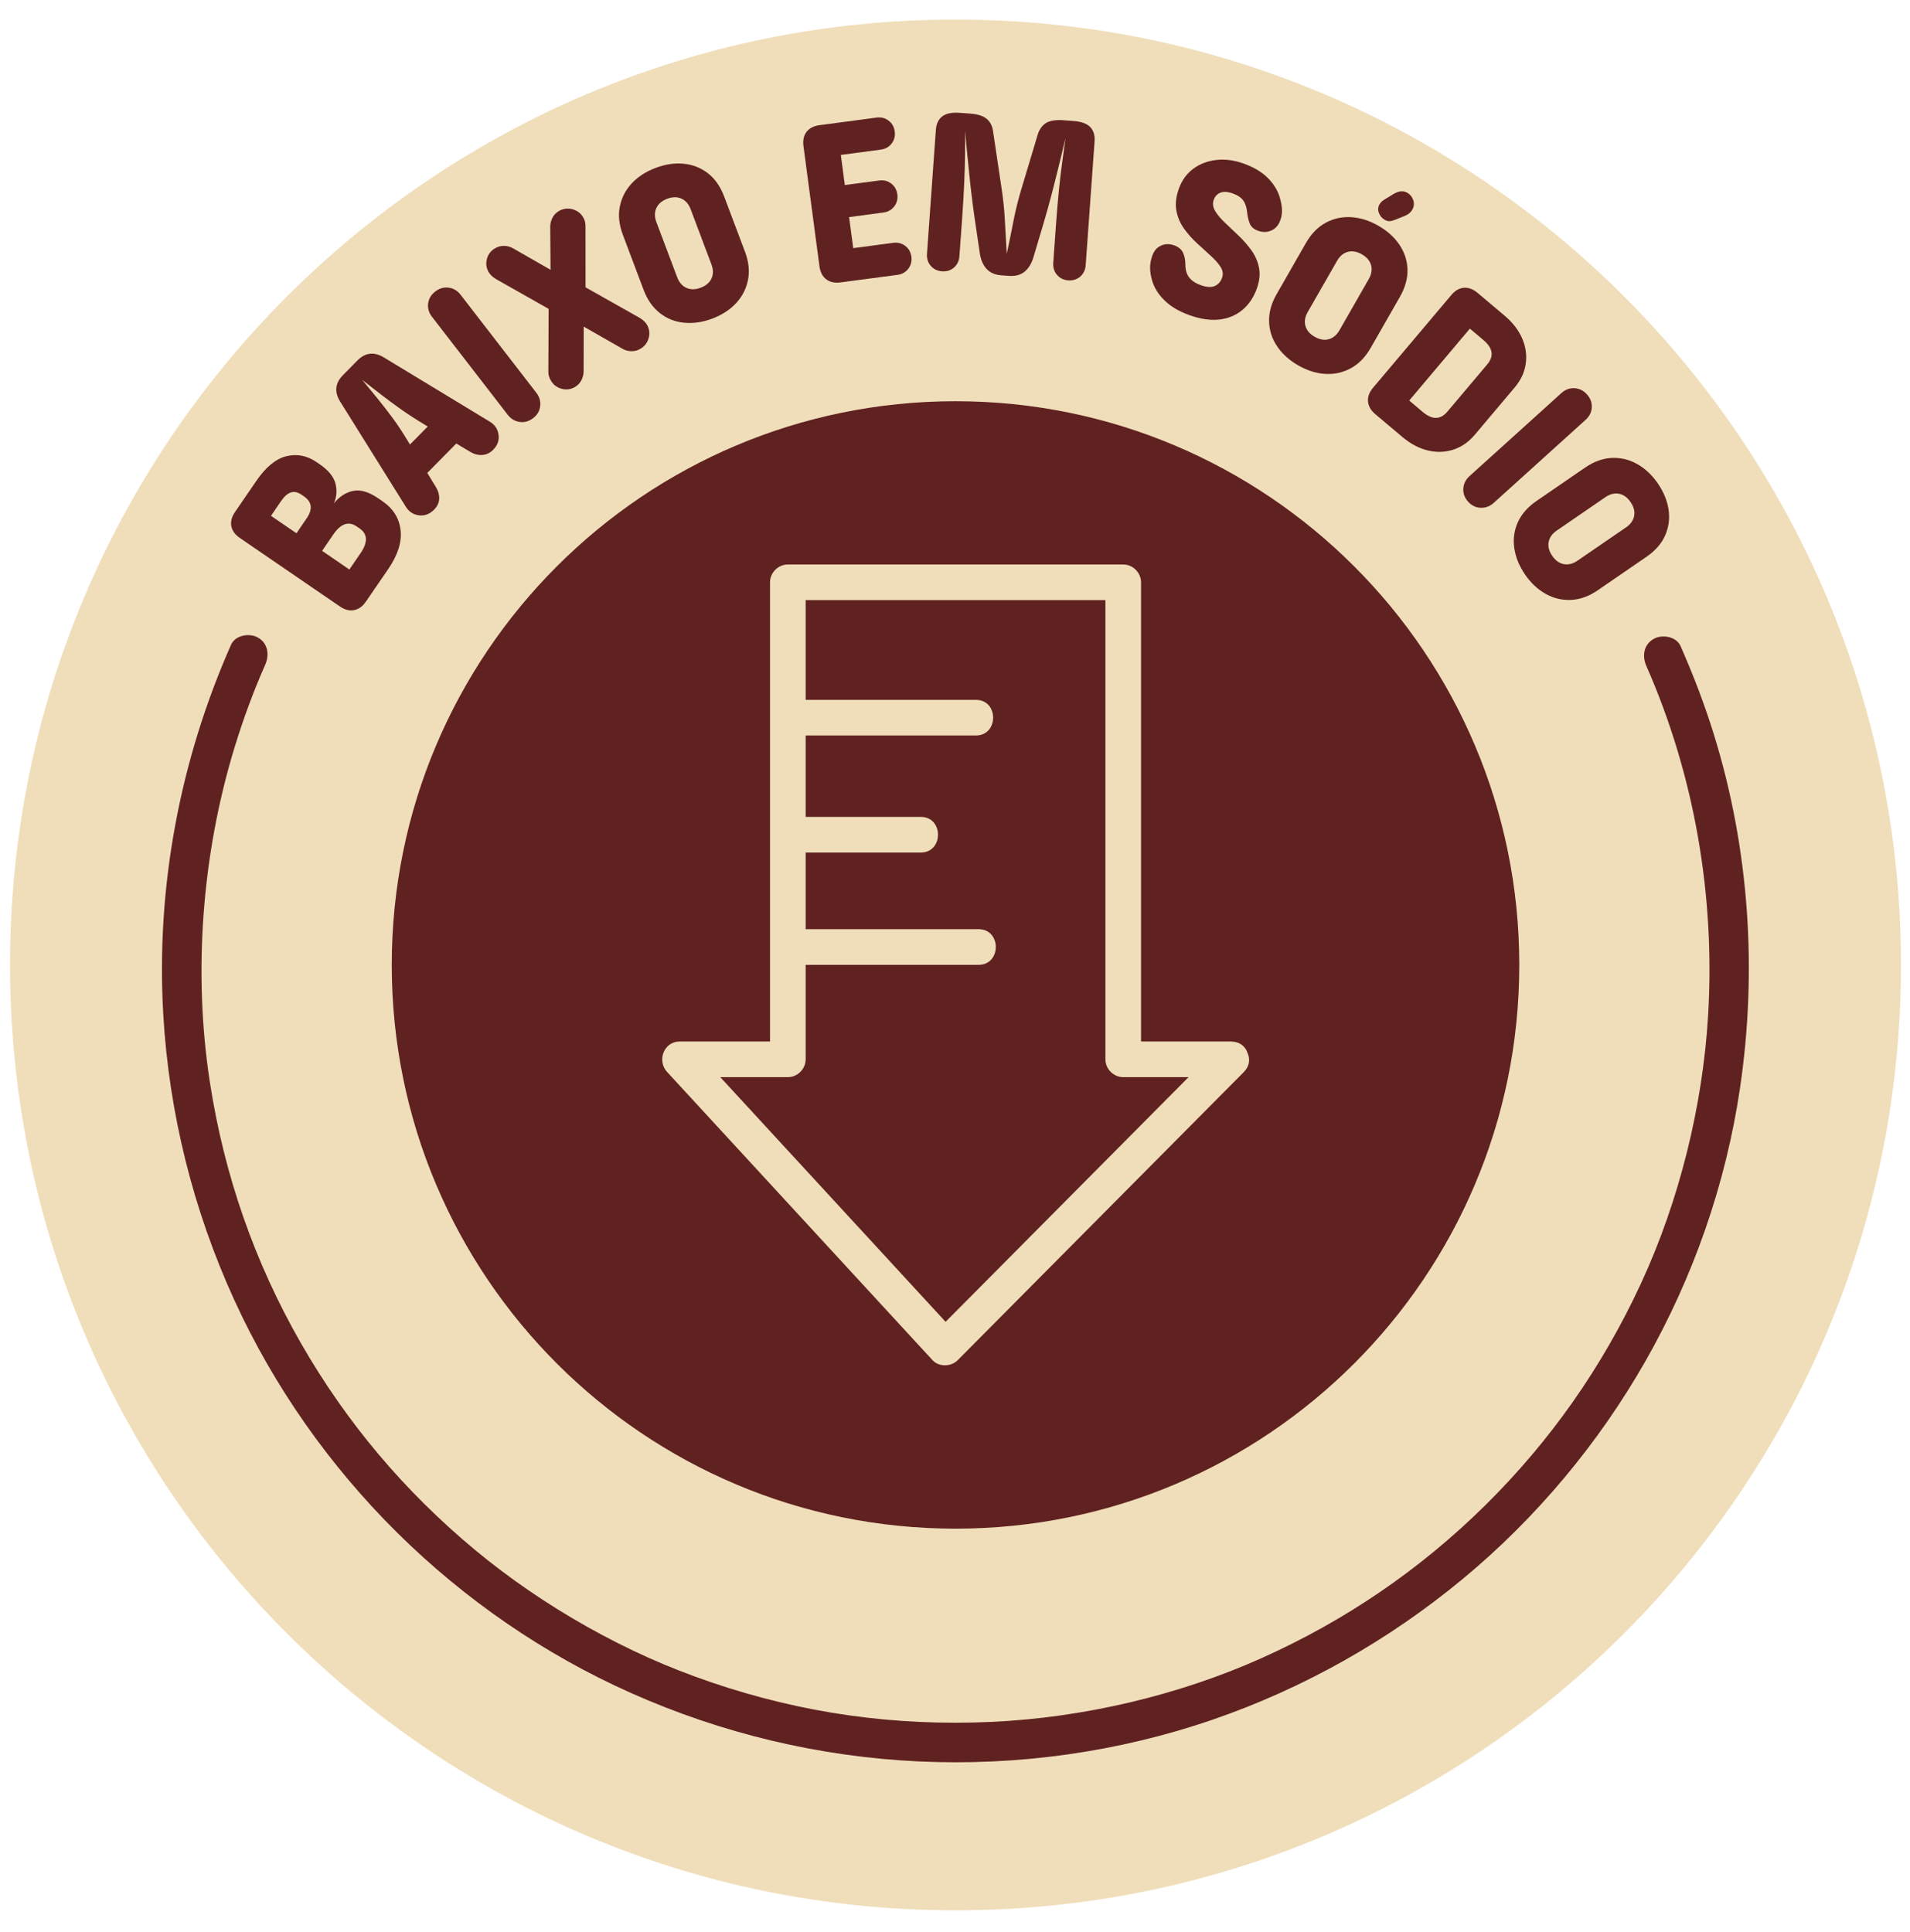 <svg xmlns="http://www.w3.org/2000/svg" fill="none" viewBox="0 0 85 86" height="86" width="85">
<path fill="#F0DEBA" d="M84.599 42.946C84.599 66.184 65.761 85.022 42.523 85.022C19.285 85.022 0.446 66.184 0.446 42.946C0.446 19.708 19.285 0.87 42.523 0.87C65.761 0.87 84.599 19.708 84.599 42.946Z"></path>
<path fill="#602221" d="M47.316 5.351L47.759 5.383C48.117 5.409 48.37 5.499 48.519 5.655C48.666 5.81 48.731 6.021 48.712 6.288L48.316 11.802C48.302 12.013 48.22 12.182 48.074 12.31C47.927 12.436 47.748 12.492 47.537 12.478C47.333 12.463 47.168 12.382 47.041 12.235C46.913 12.088 46.857 11.909 46.872 11.699L46.994 10.001C47.037 9.404 47.081 8.875 47.129 8.416C47.175 7.957 47.225 7.545 47.276 7.181C47.326 6.818 47.373 6.475 47.417 6.153C47.256 6.834 47.089 7.516 46.916 8.2C46.744 8.883 46.555 9.564 46.351 10.241L45.989 11.455C45.906 11.732 45.775 11.944 45.599 12.09C45.422 12.236 45.19 12.299 44.902 12.278L44.565 12.254C44.284 12.234 44.064 12.139 43.907 11.969C43.75 11.798 43.65 11.57 43.606 11.285L43.421 10.032C43.315 9.332 43.226 8.631 43.153 7.93C43.079 7.229 43.011 6.53 42.947 5.833C42.952 6.158 42.953 6.505 42.947 6.871C42.943 7.239 42.931 7.651 42.912 8.109C42.893 8.567 42.862 9.095 42.82 9.692L42.697 11.399C42.682 11.611 42.601 11.78 42.455 11.907C42.307 12.034 42.132 12.09 41.928 12.076C41.718 12.06 41.548 11.98 41.421 11.833C41.294 11.686 41.238 11.507 41.253 11.296L41.648 5.782C41.667 5.515 41.76 5.315 41.93 5.182C42.097 5.05 42.361 4.996 42.72 5.022L43.162 5.054C43.5 5.078 43.748 5.156 43.909 5.287C44.069 5.419 44.165 5.609 44.196 5.859L44.561 8.301C44.639 8.802 44.691 9.287 44.717 9.759C44.743 10.23 44.772 10.743 44.803 11.296C44.919 10.754 45.023 10.251 45.112 9.787C45.202 9.324 45.321 8.85 45.468 8.366L46.178 6.001C46.252 5.759 46.376 5.584 46.55 5.476C46.723 5.369 46.979 5.327 47.316 5.351Z"></path>
<path fill="#602221" d="M40.287 10.944C40.133 10.826 39.954 10.781 39.752 10.807L37.971 11.044L37.787 9.661L39.316 9.458C39.519 9.431 39.679 9.34 39.797 9.186C39.915 9.032 39.961 8.854 39.934 8.651C39.907 8.448 39.816 8.288 39.663 8.17C39.508 8.051 39.329 8.006 39.127 8.033L37.597 8.236L37.419 6.895L39.2 6.658C39.403 6.632 39.563 6.541 39.681 6.387C39.8 6.232 39.845 6.054 39.818 5.851C39.791 5.649 39.7 5.488 39.546 5.37C39.392 5.252 39.213 5.206 39.011 5.233L36.475 5.57C36.217 5.604 36.023 5.703 35.896 5.866C35.768 6.028 35.722 6.243 35.757 6.508L36.468 11.852C36.502 12.111 36.602 12.303 36.769 12.431C36.935 12.557 37.147 12.604 37.406 12.569L39.941 12.233C40.144 12.206 40.304 12.115 40.422 11.961C40.54 11.806 40.586 11.628 40.559 11.425C40.532 11.223 40.442 11.062 40.287 10.944Z"></path>
<path fill="#602221" d="M31.506 7.713C31.819 7.956 32.061 8.302 32.229 8.75L33.154 11.203C33.321 11.645 33.365 12.063 33.288 12.458C33.21 12.852 33.033 13.197 32.757 13.493C32.481 13.789 32.128 14.018 31.7 14.18C31.271 14.341 30.854 14.402 30.448 14.363C30.042 14.325 29.681 14.182 29.366 13.935C29.051 13.688 28.81 13.345 28.643 12.903L27.719 10.45C27.55 10.001 27.505 9.581 27.584 9.191C27.662 8.8 27.839 8.456 28.116 8.159C28.392 7.864 28.744 7.635 29.173 7.474C29.608 7.309 30.027 7.247 30.43 7.288C30.833 7.328 31.192 7.469 31.506 7.713ZM31.182 12.805C31.419 12.715 31.58 12.578 31.664 12.391C31.749 12.205 31.747 11.997 31.66 11.766L30.736 9.313C30.649 9.082 30.513 8.925 30.326 8.84C30.14 8.756 29.929 8.759 29.691 8.848C29.453 8.937 29.293 9.076 29.209 9.262C29.124 9.448 29.126 9.656 29.212 9.887L30.137 12.34C30.224 12.571 30.361 12.728 30.547 12.813C30.733 12.897 30.945 12.894 31.182 12.805Z" clip-rule="evenodd" fill-rule="evenodd"></path>
<path fill="#602221" d="M28.447 14.135L26.058 12.788L26.057 10.145C26.06 10.037 26.053 9.948 26.036 9.876C26.018 9.805 25.992 9.738 25.956 9.678C25.846 9.489 25.685 9.367 25.473 9.311C25.261 9.255 25.061 9.283 24.872 9.392C24.744 9.467 24.648 9.568 24.583 9.695C24.519 9.822 24.487 9.956 24.486 10.095L24.501 12.007L22.829 11.05C22.707 10.982 22.576 10.946 22.436 10.943C22.295 10.939 22.161 10.975 22.033 11.049C21.844 11.159 21.723 11.318 21.668 11.525C21.614 11.733 21.64 11.927 21.746 12.11C21.817 12.232 21.933 12.34 22.094 12.433L24.415 13.747L24.403 16.495C24.4 16.587 24.408 16.668 24.428 16.737C24.448 16.807 24.478 16.875 24.517 16.942C24.624 17.125 24.782 17.245 24.991 17.303C25.199 17.36 25.398 17.334 25.587 17.224C25.715 17.149 25.811 17.048 25.875 16.921C25.94 16.794 25.972 16.661 25.973 16.521L25.977 14.536L27.703 15.523C27.825 15.592 27.956 15.627 28.096 15.631C28.237 15.634 28.371 15.599 28.499 15.524C28.688 15.414 28.811 15.255 28.869 15.046C28.926 14.837 28.9 14.638 28.79 14.449C28.722 14.334 28.608 14.229 28.447 14.135Z"></path>
<path fill="#602221" d="M19.965 12.802C20.177 12.829 20.354 12.934 20.497 13.118L23.864 17.475C24.007 17.659 24.065 17.859 24.04 18.074C24.015 18.29 23.911 18.468 23.727 18.61C23.543 18.752 23.343 18.809 23.129 18.779C22.914 18.749 22.736 18.642 22.593 18.458L19.226 14.101C19.083 13.917 19.026 13.719 19.053 13.506C19.08 13.294 19.185 13.116 19.37 12.974C19.553 12.832 19.752 12.774 19.965 12.802Z"></path>
<path fill="#602221" d="M21.791 18.763L17.072 15.901C16.641 15.645 16.253 15.692 15.906 16.043L15.261 16.698C14.914 17.049 14.871 17.438 15.133 17.865L18.056 22.547C18.197 22.775 18.394 22.905 18.646 22.935C18.898 22.966 19.122 22.881 19.321 22.681C19.464 22.535 19.539 22.374 19.546 22.197C19.552 22.02 19.502 21.845 19.396 21.671L19.016 21.048L20.307 19.74L20.933 20.114C21.108 20.218 21.287 20.263 21.468 20.248C21.65 20.235 21.81 20.158 21.949 20.017C22.142 19.822 22.221 19.599 22.187 19.347C22.154 19.096 22.021 18.901 21.791 18.763ZM18.244 19.784L18.142 19.616C17.91 19.229 17.684 18.887 17.463 18.59C17.241 18.292 17.021 18.008 16.803 17.738C16.585 17.468 16.358 17.192 16.121 16.909C16.417 17.142 16.703 17.364 16.977 17.576C17.253 17.789 17.542 18.002 17.845 18.217C18.148 18.432 18.492 18.655 18.877 18.887L19.036 18.982L18.244 19.784Z" clip-rule="evenodd" fill-rule="evenodd"></path>
<path fill="#602221" d="M17.016 22.304L16.833 22.178C16.409 21.888 16.033 21.778 15.707 21.849C15.381 21.92 15.098 22.105 14.86 22.403C14.987 22.105 15.008 21.806 14.924 21.505C14.84 21.204 14.609 20.924 14.231 20.665L14.083 20.564C13.664 20.277 13.22 20.19 12.749 20.303C12.279 20.417 11.831 20.784 11.405 21.406L10.46 22.785C10.313 23 10.257 23.209 10.293 23.412C10.328 23.616 10.457 23.794 10.677 23.945L15.125 26.991C15.339 27.139 15.55 27.193 15.755 27.155C15.961 27.116 16.138 26.99 16.285 26.774L17.277 25.327C17.703 24.705 17.887 24.128 17.828 23.597C17.769 23.066 17.499 22.635 17.016 22.304ZM16.049 24.614L15.547 25.347L14.335 24.516L14.836 23.783C15 23.545 15.169 23.396 15.342 23.335C15.516 23.275 15.693 23.307 15.873 23.43L16.004 23.52C16.184 23.643 16.278 23.797 16.284 23.981C16.291 24.165 16.212 24.376 16.049 24.614ZM13.646 23.07L13.193 23.733L12.059 22.957L12.513 22.294C12.653 22.09 12.796 21.965 12.945 21.917C13.092 21.869 13.248 21.901 13.411 22.013L13.524 22.09C13.705 22.213 13.805 22.357 13.825 22.52C13.846 22.684 13.786 22.867 13.646 23.07Z" clip-rule="evenodd" fill-rule="evenodd"></path>
<path fill="#602221" d="M54.313 8.576C54.457 8.519 54.642 8.531 54.867 8.612C55.079 8.688 55.233 8.792 55.328 8.924C55.423 9.055 55.48 9.229 55.5 9.446C55.52 9.64 55.56 9.81 55.621 9.955C55.681 10.1 55.804 10.206 55.989 10.272C56.195 10.346 56.391 10.342 56.578 10.259C56.765 10.177 56.898 10.026 56.976 9.807C57.036 9.641 57.06 9.474 57.05 9.306C57.039 9.137 57.005 8.956 56.947 8.764C56.85 8.451 56.669 8.166 56.407 7.907C56.144 7.648 55.79 7.439 55.346 7.279C54.928 7.129 54.525 7.076 54.135 7.119C53.744 7.162 53.402 7.293 53.108 7.508C52.812 7.725 52.597 8.022 52.462 8.4C52.333 8.758 52.297 9.084 52.352 9.377C52.408 9.67 52.521 9.935 52.69 10.172C52.86 10.409 53.051 10.625 53.266 10.822C53.479 11.019 53.682 11.204 53.874 11.378C54.066 11.552 54.215 11.719 54.318 11.879C54.421 12.04 54.443 12.203 54.383 12.369C54.321 12.541 54.213 12.661 54.058 12.729C53.902 12.797 53.695 12.785 53.437 12.692C53.211 12.611 53.041 12.499 52.928 12.357C52.814 12.216 52.755 12.024 52.752 11.783C52.752 11.574 52.717 11.395 52.647 11.246C52.577 11.097 52.446 10.988 52.253 10.919C52.048 10.845 51.854 10.849 51.671 10.929C51.489 11.01 51.359 11.159 51.28 11.378C51.213 11.564 51.181 11.749 51.182 11.933C51.184 12.117 51.217 12.314 51.284 12.525C51.382 12.837 51.568 13.126 51.844 13.389C52.12 13.653 52.48 13.864 52.925 14.024C53.422 14.203 53.87 14.268 54.269 14.221C54.668 14.173 55.009 14.03 55.294 13.791C55.578 13.552 55.79 13.237 55.931 12.846C56.054 12.501 56.086 12.187 56.027 11.903C55.968 11.62 55.853 11.362 55.682 11.128C55.512 10.895 55.322 10.678 55.112 10.48C54.937 10.314 54.768 10.154 54.607 10L54.513 9.911C54.323 9.731 54.178 9.557 54.077 9.39C53.976 9.222 53.956 9.056 54.015 8.89C54.07 8.738 54.169 8.633 54.313 8.576Z"></path>
<path fill="#602221" d="M61.847 9.843C61.776 9.847 61.7 9.826 61.621 9.781C61.499 9.711 61.413 9.609 61.364 9.475C61.314 9.341 61.323 9.216 61.39 9.1C61.435 9.021 61.497 8.955 61.576 8.903L61.988 8.651C62.23 8.497 62.443 8.473 62.626 8.578C62.755 8.652 62.844 8.762 62.894 8.908C62.944 9.054 62.927 9.202 62.843 9.348C62.819 9.391 62.781 9.434 62.732 9.479C62.682 9.524 62.613 9.566 62.525 9.605L62.114 9.771C62.007 9.815 61.918 9.84 61.847 9.843Z"></path>
<path fill="#602221" d="M62.298 13.214C62.536 12.798 62.649 12.392 62.637 11.995C62.625 11.598 62.506 11.232 62.28 10.895C62.054 10.559 61.74 10.275 61.336 10.044C60.938 9.816 60.538 9.69 60.134 9.666C59.73 9.641 59.352 9.723 59 9.912C58.649 10.101 58.354 10.403 58.115 10.819L56.813 13.093C56.578 13.503 56.466 13.908 56.477 14.308C56.487 14.708 56.607 15.076 56.836 15.414C57.064 15.753 57.378 16.035 57.775 16.263C58.173 16.491 58.573 16.617 58.977 16.641C59.382 16.666 59.76 16.582 60.114 16.39C60.467 16.199 60.761 15.898 60.996 15.489L62.298 13.214ZM59.611 14.696C59.488 14.91 59.328 15.044 59.131 15.097C58.934 15.151 58.725 15.114 58.505 14.988C58.285 14.862 58.148 14.7 58.095 14.503C58.041 14.306 58.075 14.101 58.198 13.886L59.501 11.612C59.623 11.398 59.783 11.264 59.98 11.21C60.177 11.157 60.386 11.193 60.606 11.319C60.826 11.445 60.963 11.607 61.017 11.804C61.07 12.001 61.036 12.207 60.913 12.421L59.611 14.696Z" clip-rule="evenodd" fill-rule="evenodd"></path>
<path fill="#602221" d="M67.405 17.248L65.633 19.349C65.355 19.677 65.034 19.899 64.669 20.015C64.304 20.131 63.926 20.142 63.536 20.047C63.145 19.953 62.767 19.751 62.401 19.442L61.205 18.434C61.006 18.265 60.897 18.077 60.88 17.868C60.862 17.66 60.937 17.456 61.105 17.257L64.582 13.137C64.754 12.932 64.944 12.822 65.15 12.807C65.356 12.793 65.558 12.869 65.758 13.037L66.954 14.046C67.32 14.354 67.582 14.694 67.741 15.063C67.9 15.432 67.953 15.806 67.9 16.185C67.847 16.565 67.682 16.919 67.405 17.248ZM63.908 18.598C64.09 18.595 64.259 18.502 64.413 18.319L66.185 16.219C66.34 16.036 66.403 15.854 66.376 15.674C66.347 15.493 66.229 15.315 66.019 15.137L65.413 14.626L62.714 17.826L63.319 18.337C63.529 18.514 63.725 18.601 63.908 18.598Z" clip-rule="evenodd" fill-rule="evenodd"></path>
<path fill="#602221" d="M70.838 18.131C70.849 17.917 70.777 17.724 70.621 17.551C70.465 17.379 70.28 17.288 70.066 17.277C69.852 17.266 69.659 17.338 69.486 17.494L65.4 21.187C65.228 21.343 65.135 21.529 65.121 21.745C65.108 21.962 65.18 22.156 65.335 22.329C65.492 22.501 65.678 22.592 65.894 22.6C66.111 22.608 66.305 22.535 66.478 22.379L70.563 18.686C70.736 18.53 70.828 18.345 70.838 18.131Z"></path>
<path fill="#602221" d="M73.776 21.513C74.039 21.897 74.199 22.289 74.257 22.69C74.314 23.09 74.262 23.472 74.101 23.835C73.94 24.198 73.661 24.515 73.266 24.786L71.105 26.27C70.716 26.538 70.321 26.681 69.92 26.7C69.518 26.719 69.141 26.63 68.787 26.432C68.434 26.235 68.127 25.948 67.868 25.57C67.609 25.192 67.449 24.801 67.39 24.398C67.331 23.994 67.383 23.61 67.547 23.245C67.711 22.88 67.988 22.564 68.377 22.297L70.538 20.813C70.933 20.542 71.33 20.398 71.728 20.381C72.127 20.363 72.502 20.453 72.856 20.651C73.21 20.849 73.516 21.136 73.776 21.513ZM72.363 23.471C72.567 23.331 72.687 23.161 72.724 22.96C72.761 22.759 72.708 22.554 72.564 22.345C72.421 22.136 72.249 22.013 72.048 21.975C71.847 21.938 71.645 21.989 71.442 22.129L69.28 23.613C69.077 23.752 68.957 23.922 68.92 24.123C68.882 24.324 68.936 24.529 69.079 24.739C69.223 24.948 69.395 25.071 69.596 25.108C69.796 25.145 69.999 25.094 70.202 24.954L72.363 23.471Z" clip-rule="evenodd" fill-rule="evenodd"></path>
<path fill="#602221" d="M73.269 29.645C75.411 34.512 76.33 39.875 76.016 45.177C75.777 49.22 74.731 53.436 73.037 57.101C71.305 60.849 68.989 64.142 66.079 67.013C63.19 69.862 59.86 72.137 56.108 73.813C52.413 75.464 48.188 76.449 44.122 76.635C39.833 76.831 35.711 76.257 31.64 74.869C29.699 74.207 27.941 73.419 26.119 72.395C24.343 71.397 22.639 70.228 21.14 68.982C17.985 66.358 15.41 63.301 13.388 59.773C11.334 56.19 9.979 52.306 9.341 48.171C8.593 43.325 8.973 38.046 10.443 33.25C10.825 32.003 11.275 30.778 11.803 29.585C11.995 29.151 11.93 28.639 11.487 28.38C11.112 28.161 10.475 28.259 10.282 28.696C8.001 33.852 6.941 39.492 7.264 45.126C7.518 49.531 8.592 53.846 10.426 57.858C12.187 61.712 14.674 65.245 17.687 68.225C20.69 71.195 24.233 73.637 28.093 75.354C32.128 77.15 36.459 78.186 40.872 78.394C45.296 78.602 49.778 77.977 53.967 76.536C58.033 75.136 61.806 73.002 65.114 70.258C68.368 67.559 71.134 64.252 73.227 60.579C75.357 56.838 76.803 52.699 77.433 48.44C78.211 43.188 77.848 37.782 76.277 32.703C75.862 31.358 75.357 30.044 74.79 28.756C74.599 28.321 73.962 28.22 73.585 28.44C73.136 28.703 73.077 29.208 73.269 29.645Z"></path>
<path fill="#602221" d="M67.612 42.946C67.612 56.802 56.379 68.035 42.523 68.035C28.666 68.035 17.434 56.802 17.434 42.946C17.434 29.09 28.666 17.857 42.523 17.857C56.379 17.857 67.612 29.09 67.612 42.946Z"></path>
<path fill="#F0DEBA" d="M43.064 57.84C42.736 58.17 42.409 58.499 42.081 58.829C40.927 57.576 39.773 56.323 38.619 55.069C36.503 52.771 34.386 50.472 32.27 48.174C32.198 48.096 32.126 48.017 32.054 47.94H35.061C35.489 47.94 35.854 47.576 35.854 47.147V42.941H42.495H43.55C44.57 42.941 44.572 41.355 43.55 41.355H36.246H35.854V39.961V37.943H40.245H40.978C41.998 37.943 41.999 36.357 40.978 36.357H35.854V32.733H42.385H43.431C44.451 32.733 44.452 31.148 43.431 31.148H36.106H35.854V28.523V26.709H40.112H48.128H49.194V33.102V44.54V47.147C49.194 47.575 49.557 47.94 49.987 47.94H52.894C51.905 48.936 50.916 49.932 49.927 50.928C47.639 53.232 45.352 55.536 43.064 57.84ZM55.378 47.684C55.62 47.424 55.634 47.118 55.519 46.864C55.43 46.595 55.206 46.38 54.851 46.359C54.834 46.357 54.816 46.355 54.799 46.354C54.799 46.354 54.799 46.354 54.799 46.354H50.779V39.961V28.523V25.917C50.779 25.488 50.416 25.124 49.987 25.124H44.936H36.919H35.061C34.632 25.124 34.268 25.487 34.268 25.917V33.102V44.54V46.354H30.247C29.539 46.354 29.229 47.21 29.686 47.707C31.02 49.156 32.354 50.604 33.688 52.053C35.804 54.351 37.921 56.65 40.037 58.948C40.525 59.478 41.012 60.007 41.5 60.536C41.789 60.85 42.328 60.831 42.621 60.536C44.058 59.089 45.495 57.642 46.932 56.194C49.219 53.89 51.507 51.587 53.795 49.282C54.316 48.757 54.838 48.232 55.359 47.707C55.363 47.703 55.365 47.699 55.369 47.695C55.372 47.692 55.375 47.688 55.378 47.684Z"></path>
</svg>
